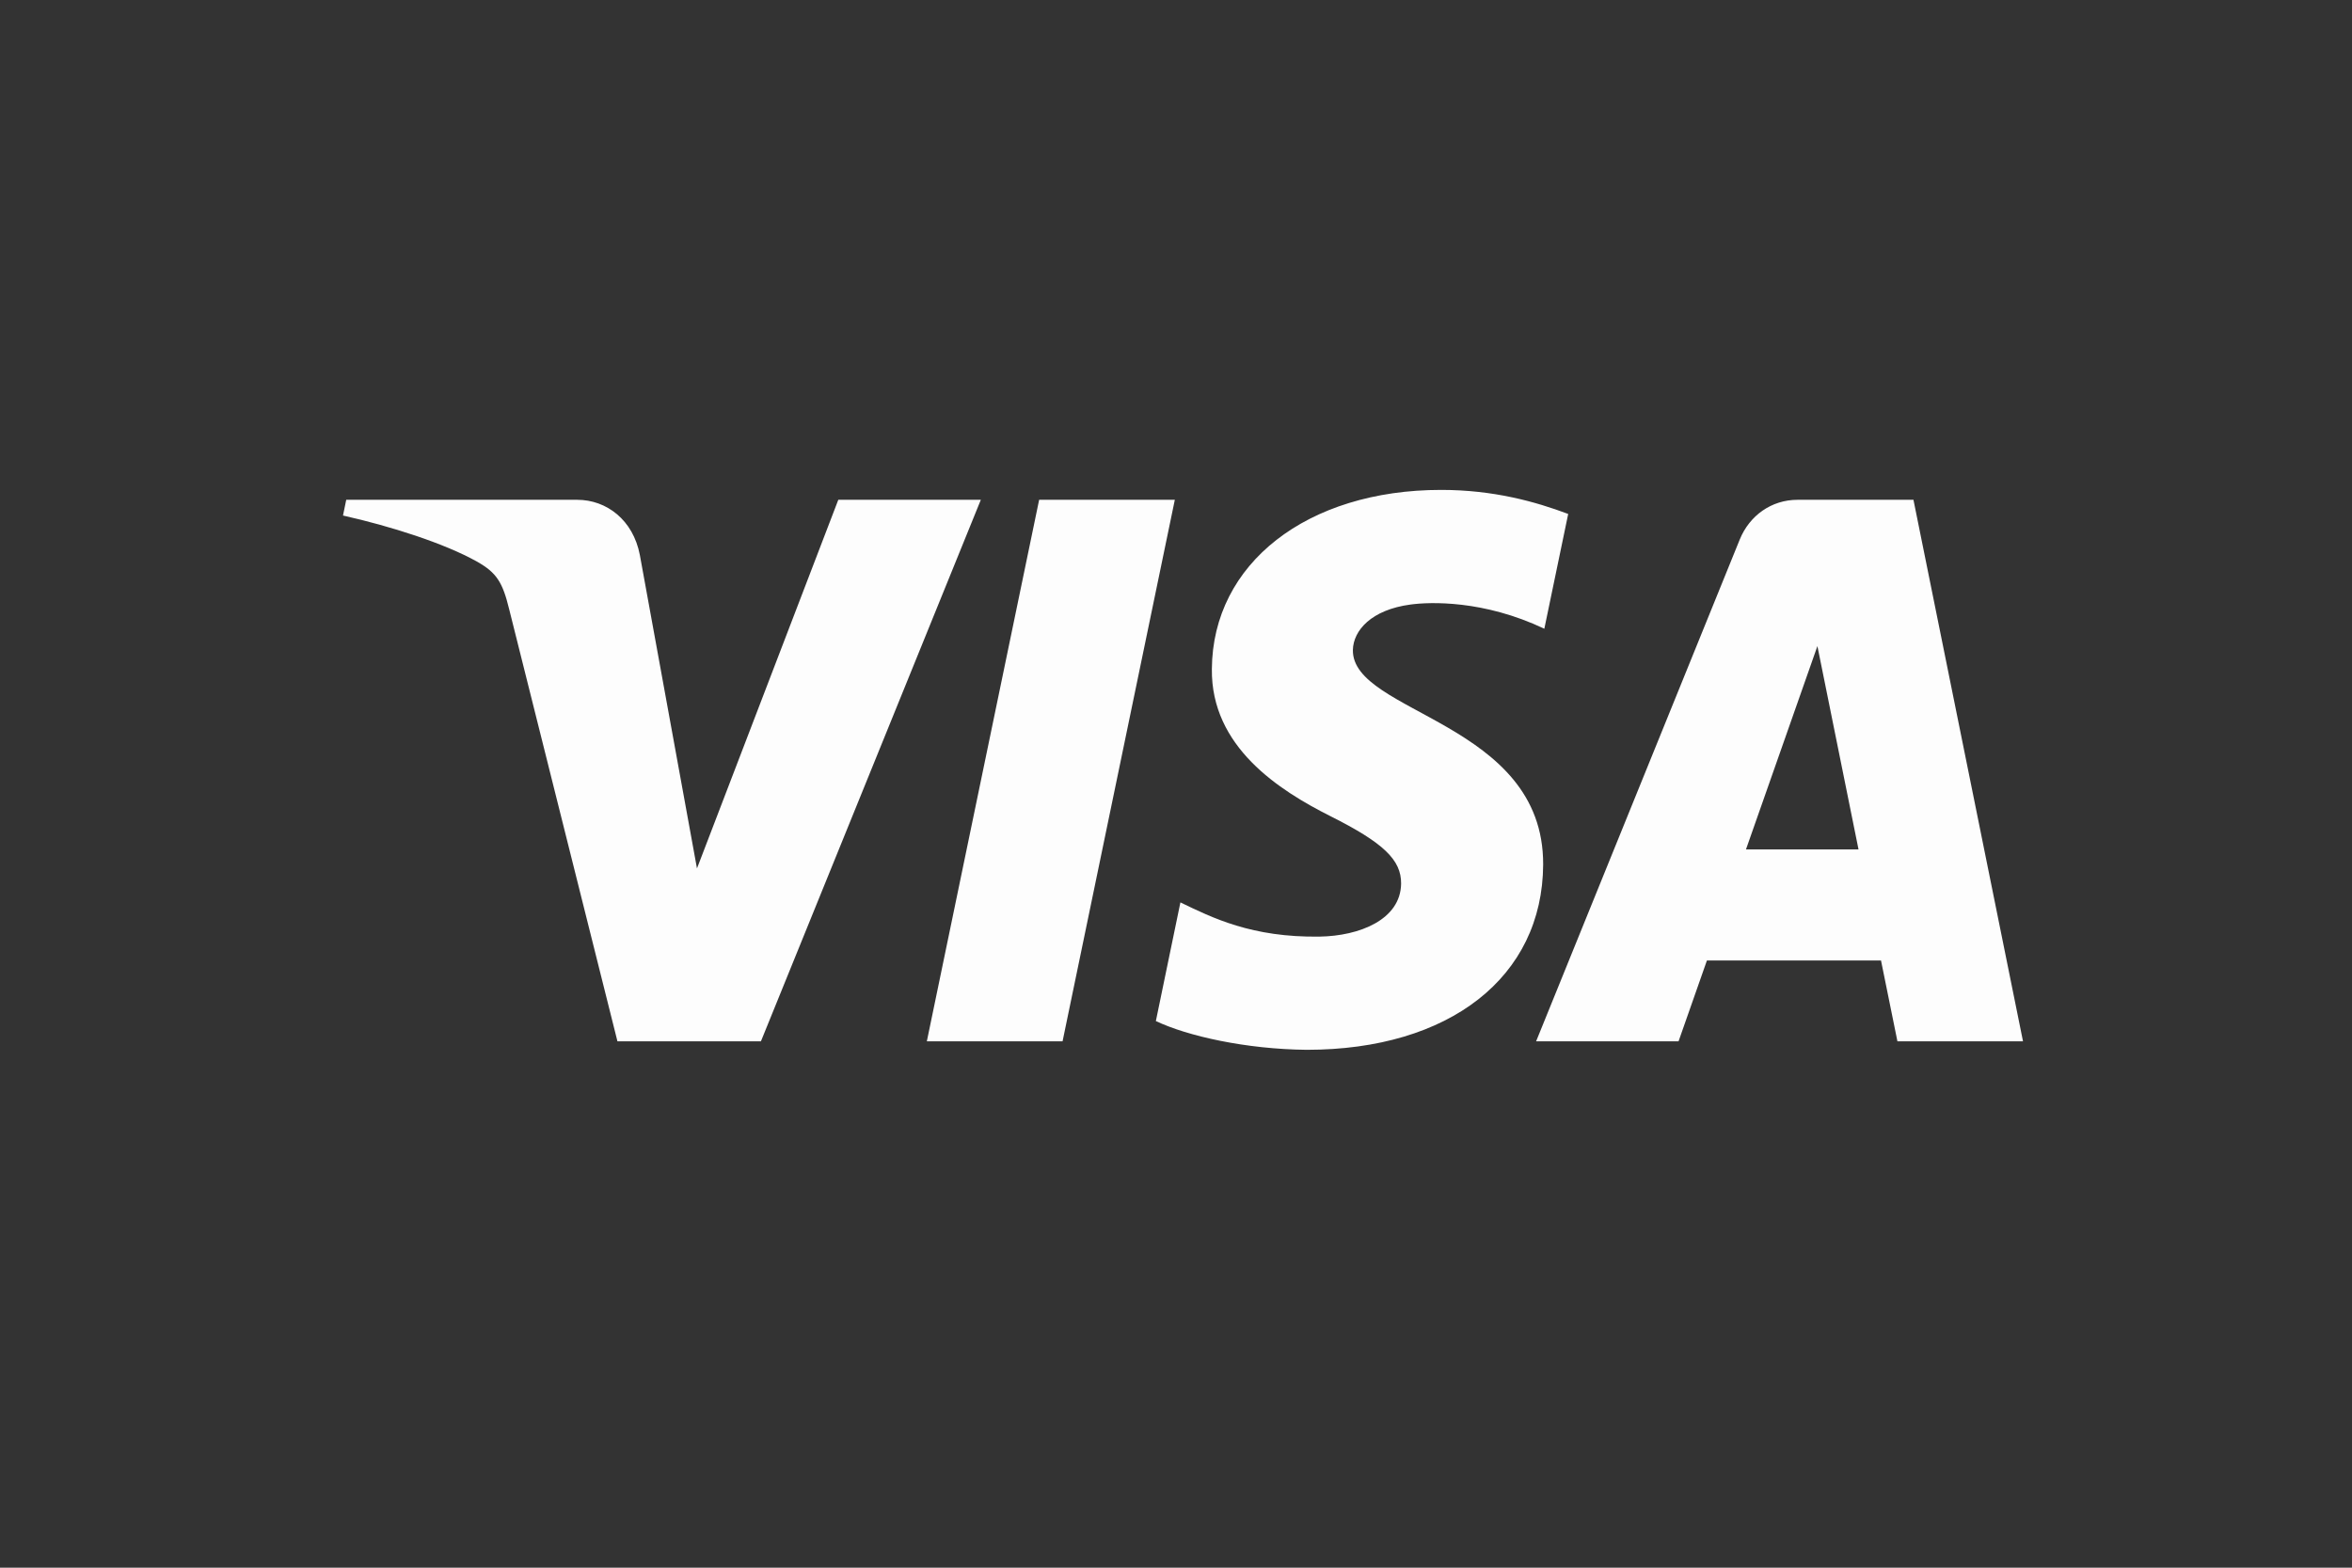 <svg width="48" height="32" viewBox="0 0 48 32" fill="none" xmlns="http://www.w3.org/2000/svg">
<rect x="0" y="0" width="48" height="32" fill="#333333" stroke="none"/>
<path fill-rule="evenodd" clip-rule="evenodd" d="M24.732 13.654C24.712 15.246 26.106 16.134 27.156 16.662C28.235 17.204 28.598 17.552 28.594 18.036C28.585 18.778 27.733 19.105 26.935 19.118C25.543 19.14 24.734 18.73 24.09 18.42L23.589 20.842C24.235 21.149 25.43 21.417 26.669 21.429C29.579 21.429 31.482 19.946 31.493 17.647C31.504 14.73 27.584 14.569 27.61 13.265C27.62 12.869 27.985 12.447 28.786 12.34C29.182 12.286 30.277 12.245 31.517 12.834L32.004 10.491C31.337 10.24 30.48 10 29.412 10C26.674 10 24.747 11.503 24.732 13.654ZM36.684 10.202C36.153 10.202 35.705 10.522 35.505 11.013L31.349 21.256H34.256L34.835 19.606H38.388L38.723 21.256H41.286L39.05 10.202H36.684ZM37.09 13.188L37.929 17.339H35.632L37.09 13.188ZM21.207 10.202L18.915 21.256H21.685L23.976 10.202H21.207ZM17.108 10.202L14.224 17.726L13.058 11.328C12.921 10.614 12.38 10.202 11.78 10.202H7.066L7 10.523C7.968 10.74 9.067 11.089 9.733 11.463C10.141 11.692 10.258 11.892 10.391 12.435L12.601 21.256H15.529L20.017 10.202H17.108Z" fill="#FDFDFD"/>
</svg>
